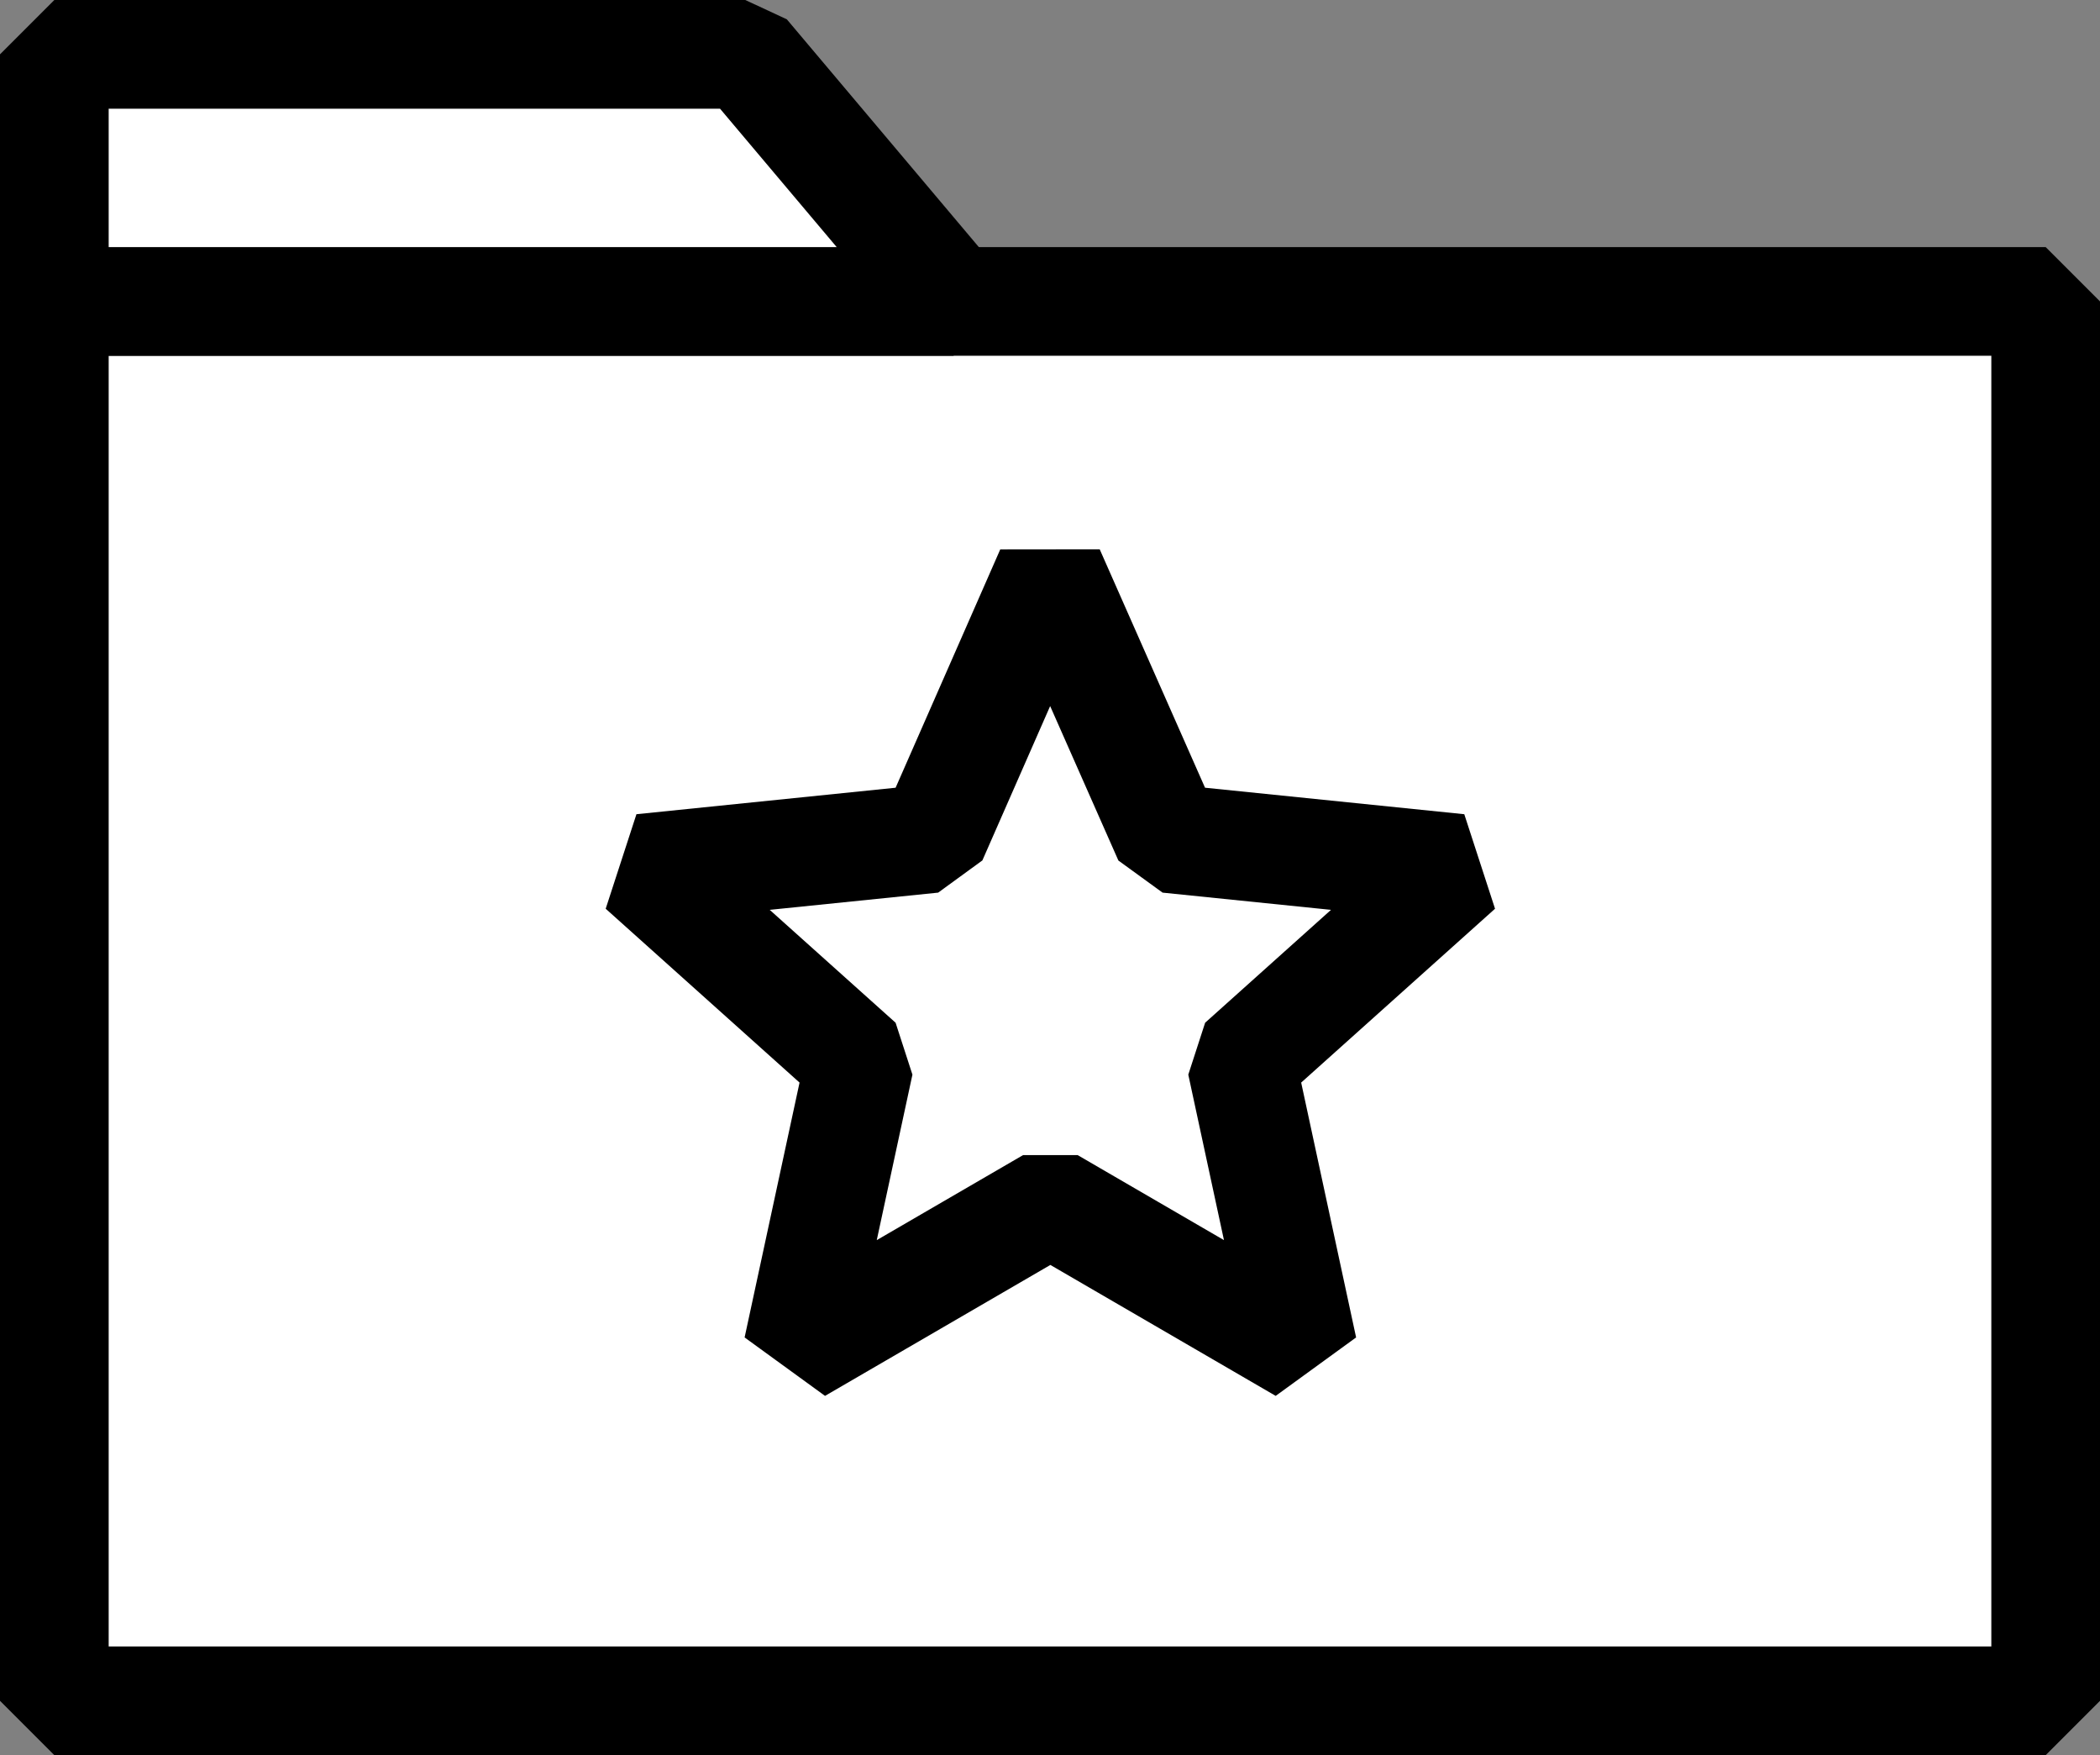 <svg xmlns="http://www.w3.org/2000/svg" width="28.986" height="24.223" viewBox="0 0 28.986 24.223">
  <rect x="0" y="0" width="28.986" height="24.223" fill="#808080" stroke="none"/>
  <g id="그룹_915" data-name="그룹 915" transform="translate(-429.765 -294.941)">
    <rect id="사각형_757" data-name="사각형 757" width="27.486" height="19.313" transform="translate(430.515 299.101)" fill="#fff" stroke="#000" stroke-linejoin="bevel" stroke-width="1.5"/>
    <path id="패스_1062" data-name="패스 1062" d="M440.052,295.691h-9.537v3.41h12.412Z" fill="#fff" stroke="#000" stroke-linejoin="bevel" stroke-width="1.5"/>
    <path id="패스_1063" data-name="패스 1063" d="M444.258,302.825l1.63,3.689,4.012.41-3,2.69.85,3.943-3.487-2.026-3.487,2.026.85-3.943-3-2.69,4.012-.41Z" fill="#fff" stroke="#000" stroke-linejoin="bevel" stroke-width="1.5"/>
  </g>
</svg>
